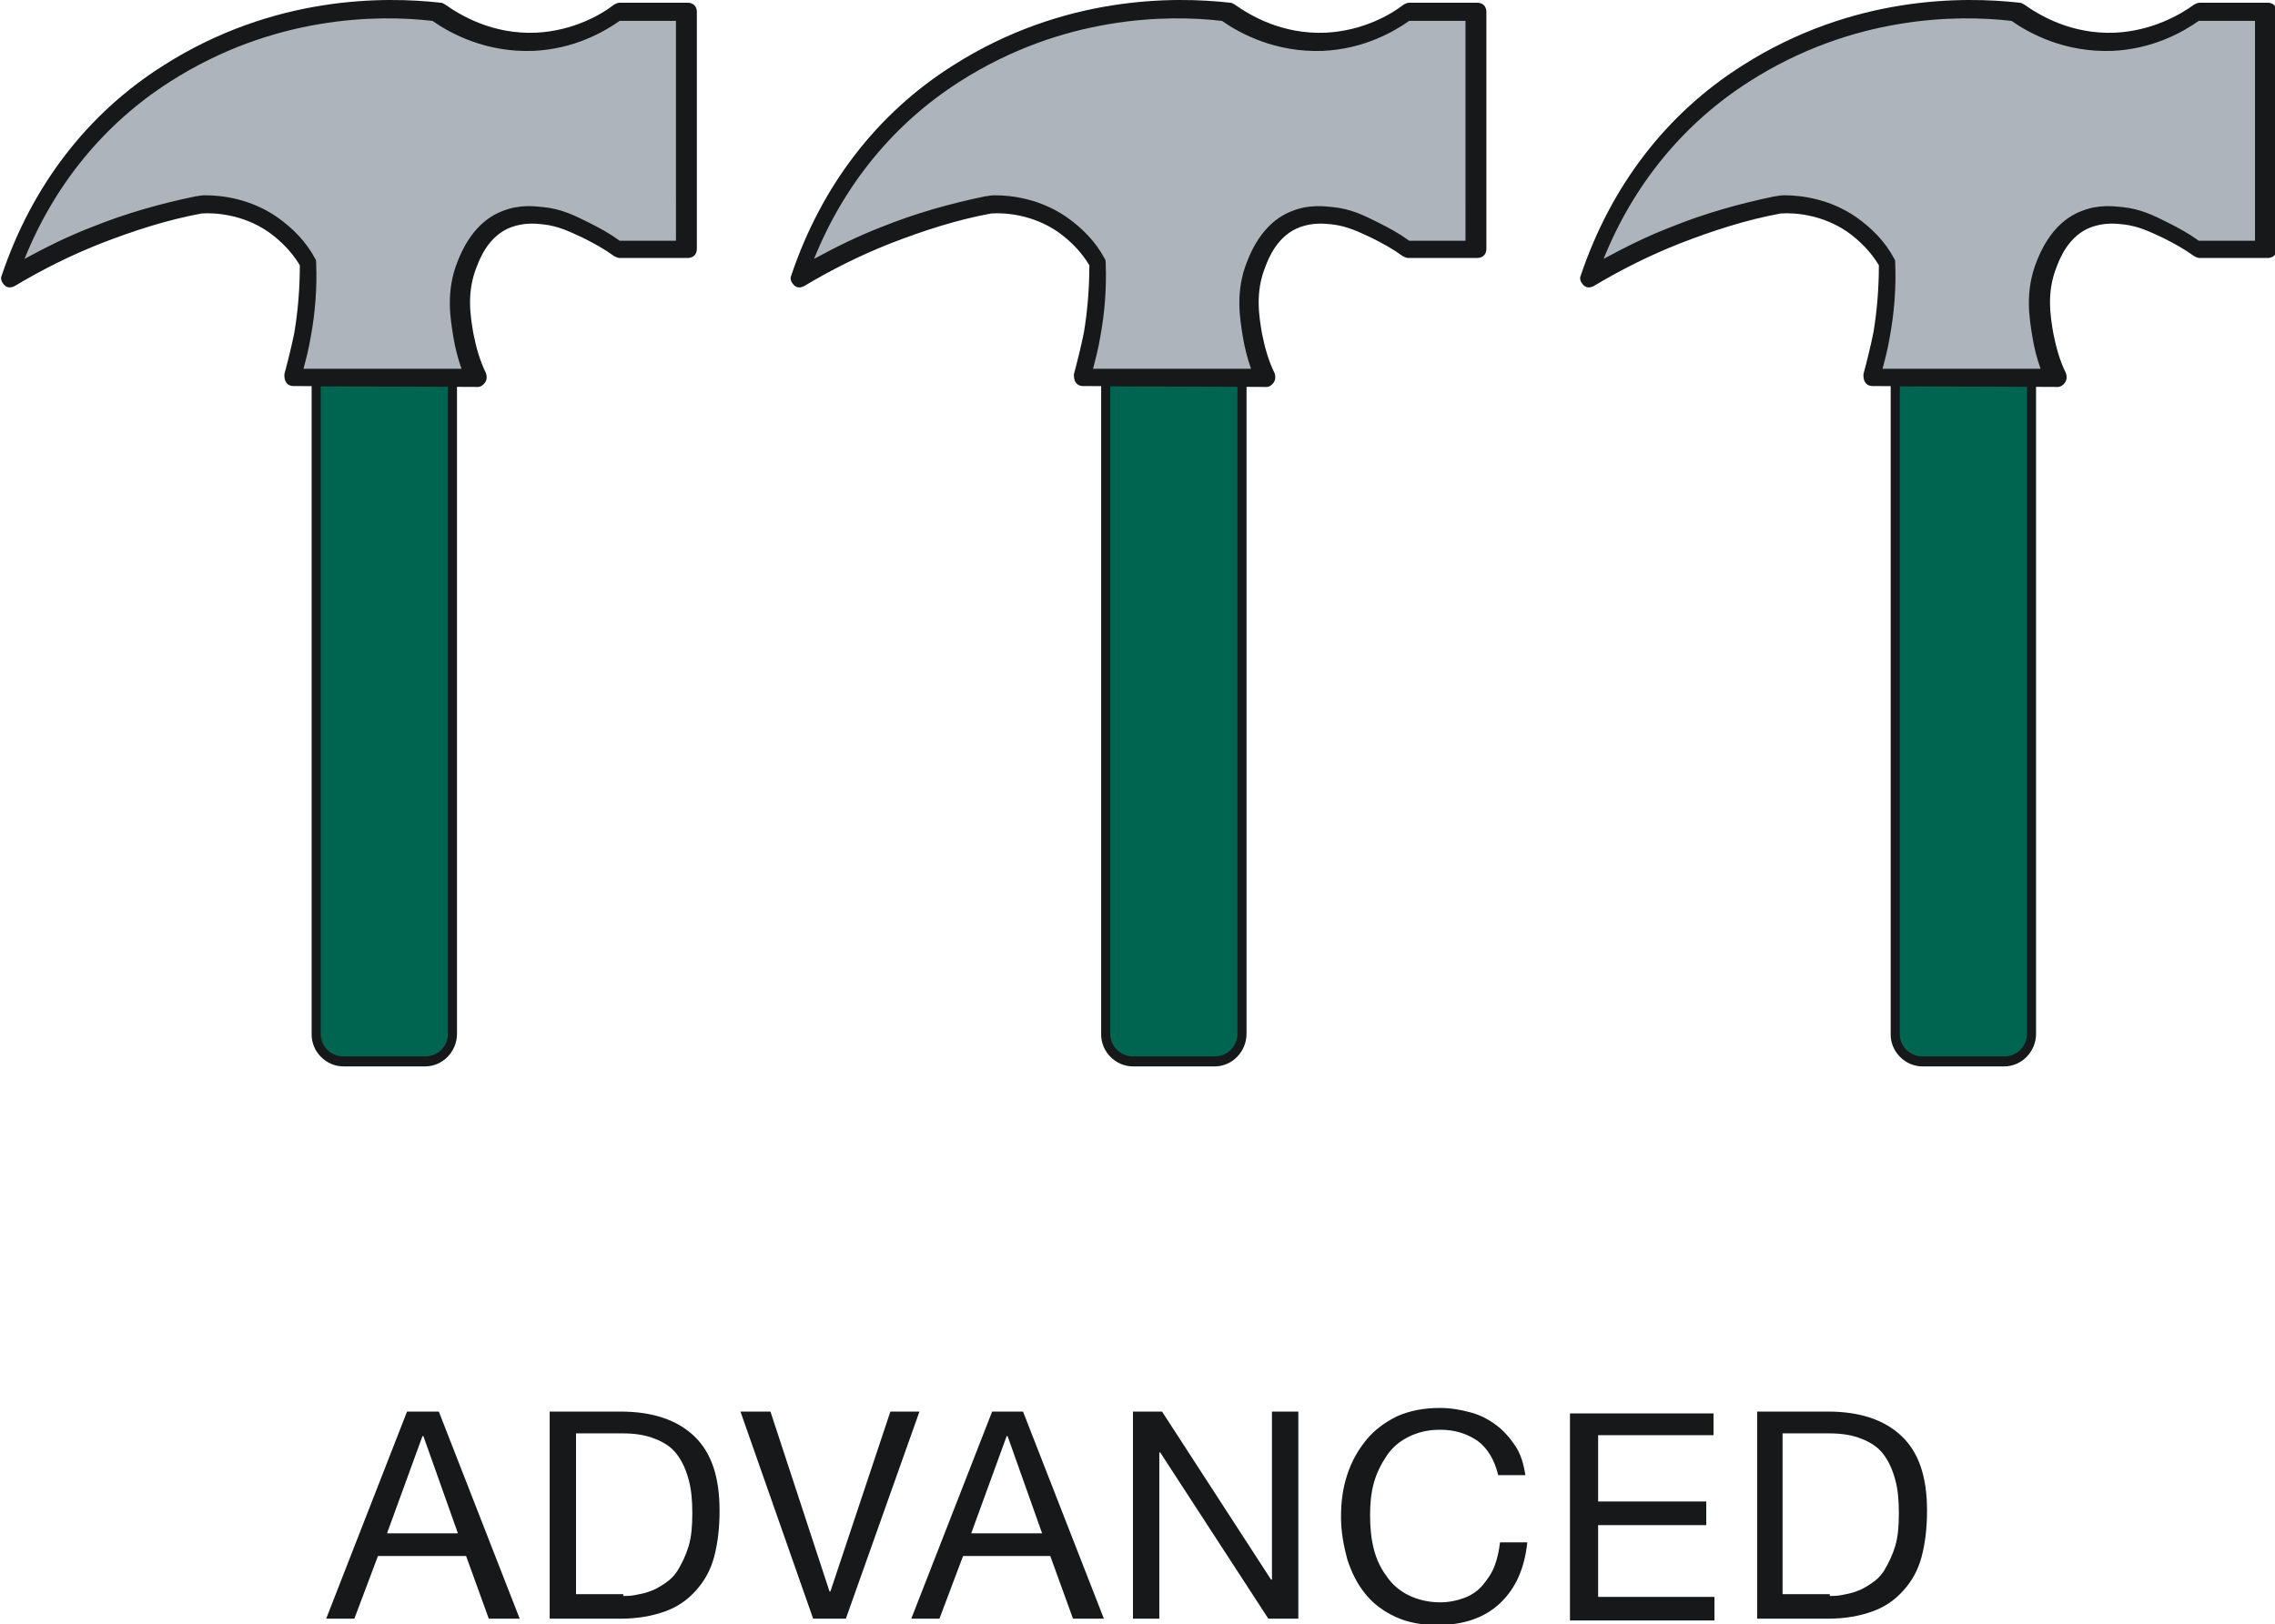 <?xml version="1.0" encoding="utf-8"?>
<!-- Generator: Adobe Illustrator 23.0.4, SVG Export Plug-In . SVG Version: 6.00 Build 0)  -->
<svg version="1.1" id="Layer_1" xmlns="http://www.w3.org/2000/svg" xmlns:xlink="http://www.w3.org/1999/xlink" x="0px" y="0px"
	 viewBox="0 0 250.4 178.8" style="enable-background:new 0 0 250.4 178.8;" xml:space="preserve">
<style type="text/css">
	.st0{fill:#006550;}
	.st1{fill:#161819;}
	.st2{fill:#ADB4BC;}
</style>
<g>
	<g>
		<g>
			<path class="st0" d="M46.8,116.9h-9c-1.7,0-3-1.3-3-3V42h15v71.8C49.8,115.5,48.5,116.9,46.8,116.9z"/>
			<path class="st1" d="M46.8,117.4h-9c-1.9,0-3.5-1.6-3.5-3.5V42c0-0.3,0.2-0.5,0.5-0.5h15c0.3,0,0.5,0.2,0.5,0.5v71.8
				C50.3,115.8,48.7,117.4,46.8,117.4z M35.3,42.5v71.3c0,1.4,1.1,2.5,2.5,2.5h9c1.4,0,2.5-1.1,2.5-2.5V42.5H35.3z"/>
		</g>
		<g>
			<path class="st2" d="M52.4,41.4c-6.7,0-13.4,0-20.2,0c0.4-1.4,0.8-3,1.1-4.7c0.5-2.9,0.6-5.6,0.6-7.9c-0.6-1.1-1.8-2.8-3.9-4.2
				c-3.3-2.3-6.8-2.2-8-2.2c-3.3,0.6-7.1,1.7-11.4,3.4c-3.8,1.5-7,3.2-9.6,4.8c1.2-3.5,5.3-15,17.3-22.6c13-8.3,26-7.2,29.8-6.8
				c1.1,0.8,5.1,3.5,10.7,3.3c4.7-0.2,8-2.4,9.2-3.3c2.5,0,5,0,7.5,0v26.1h-7.5c-1.3-0.9-2.5-1.6-3.5-2.1c-1.6-0.8-2.9-1.4-4.7-1.6
				c-0.9-0.1-2.4-0.3-4,0.3c-2.9,1.1-4.1,4.1-4.4,4.9c-1.2,3.1-0.8,5.9-0.4,7.9C51.3,38.8,52,40.4,52.4,41.4z"/>
			<path class="st1" d="M32.3,42.5c-0.3,0-0.6-0.1-0.8-0.4c-0.2-0.3-0.2-0.6-0.2-0.9c0.4-1.5,0.8-3.1,1.1-4.6
				c0.4-2.4,0.6-4.9,0.6-7.4c-0.9-1.5-2.1-2.7-3.5-3.7c-2.8-1.9-5.8-2.1-7.3-2c-3.8,0.7-7.5,1.9-11.1,3.3c-3.3,1.3-6.5,2.9-9.5,4.7
				c-0.4,0.2-0.8,0.2-1.1-0.1c-0.3-0.3-0.5-0.7-0.3-1.1c3.3-9.8,9.4-17.8,17.8-23.1c12.1-7.7,24.3-7.6,30.5-6.9
				c0.2,0,0.3,0.1,0.5,0.2c1.7,1.2,5.2,3.3,10,3.1c4.1-0.2,7.2-2,8.6-3.1c0.2-0.1,0.4-0.2,0.6-0.2h7.5c0.6,0,1,0.4,1,1v26.1
				c0,0.6-0.4,1-1,1h-7.5c-0.2,0-0.4-0.1-0.6-0.2c-1.1-0.8-2.2-1.4-3.4-2c-1.5-0.7-2.7-1.3-4.4-1.5c-0.9-0.1-2.1-0.2-3.5,0.3
				c-2.5,0.9-3.5,3.5-3.8,4.3c-1.2,2.9-0.7,5.6-0.4,7.4c0.3,1.5,0.7,3,1.4,4.4c0.1,0.3,0.1,0.7-0.1,1c-0.2,0.3-0.5,0.5-0.8,0.5
				L32.3,42.5C32.3,42.5,32.3,42.5,32.3,42.5z M22.6,21.5c1.9,0,5,0.4,7.9,2.4c1.7,1.2,3.2,2.7,4.2,4.6c0.1,0.1,0.1,0.3,0.1,0.5
				c0.1,2.7-0.1,5.4-0.6,8.1c-0.2,1.2-0.5,2.4-0.8,3.5l17.4,0c-0.4-1.1-0.7-2.3-0.9-3.5c-0.3-1.9-0.9-5,0.5-8.4
				c1.1-2.8,2.8-4.7,5-5.5c1.8-0.7,3.4-0.5,4.4-0.4c2,0.2,3.4,0.9,5,1.7c1.2,0.6,2.3,1.2,3.4,2h6.2V2.3h-6.2c-1.7,1.2-5,3.1-9.5,3.3
				c-5.2,0.2-9.1-1.9-11.1-3.3c-6-0.7-17.5-0.6-28.9,6.7c-7.2,4.6-12.7,11.3-16,19.5c2.4-1.3,4.8-2.5,7.4-3.5
				c3.7-1.5,7.6-2.6,11.5-3.4c0,0,0.1,0,0.1,0C22.1,21.5,22.4,21.5,22.6,21.5z"/>
		</g>
		<g>
			<path class="st0" d="M133.7,116.9h-9c-1.7,0-3-1.3-3-3V42h15v71.8C136.7,115.5,135.4,116.9,133.7,116.9z"/>
			<path class="st1" d="M133.7,117.4h-9c-1.9,0-3.5-1.6-3.5-3.5V42c0-0.3,0.2-0.5,0.5-0.5h15c0.3,0,0.5,0.2,0.5,0.5v71.8
				C137.2,115.8,135.6,117.4,133.7,117.4z M122.2,42.5v71.3c0,1.4,1.1,2.5,2.5,2.5h9c1.4,0,2.5-1.1,2.5-2.5V42.5H122.2z"/>
		</g>
		<g>
			<path class="st2" d="M139.4,41.4c-6.7,0-13.4,0-20.2,0c0.4-1.4,0.8-3,1.1-4.7c0.5-2.9,0.6-5.6,0.6-7.9c-0.6-1.1-1.8-2.8-3.9-4.2
				c-3.3-2.3-6.8-2.2-8-2.2c-3.3,0.6-7.1,1.7-11.4,3.4c-3.8,1.5-7,3.2-9.6,4.8c1.2-3.5,5.3-15,17.3-22.6c13-8.3,26-7.2,29.8-6.8
				c1.1,0.8,5.1,3.5,10.7,3.3c4.7-0.2,8-2.4,9.2-3.3c2.5,0,5,0,7.5,0v26.1H155c-1.3-0.9-2.5-1.6-3.5-2.1c-1.6-0.8-2.9-1.4-4.7-1.6
				c-0.9-0.1-2.4-0.3-4,0.3c-2.9,1.1-4.1,4.1-4.4,4.9c-1.2,3.1-0.8,5.9-0.4,7.9C138.2,38.8,138.9,40.4,139.4,41.4z"/>
			<path class="st1" d="M119.2,42.5c-0.3,0-0.6-0.1-0.8-0.4c-0.2-0.3-0.2-0.6-0.2-0.9c0.4-1.5,0.8-3.1,1.1-4.6
				c0.4-2.4,0.6-4.9,0.6-7.4c-0.9-1.5-2.1-2.7-3.5-3.7c-2.8-1.9-5.8-2.1-7.3-2c-3.8,0.7-7.5,1.9-11.1,3.3c-3.3,1.3-6.5,2.9-9.5,4.7
				c-0.4,0.2-0.8,0.2-1.1-0.1c-0.3-0.3-0.5-0.7-0.3-1.1c3.3-9.8,9.4-17.8,17.8-23.1c12.1-7.7,24.3-7.6,30.5-6.9
				c0.2,0,0.3,0.1,0.5,0.2c1.7,1.2,5.2,3.3,10,3.1c4.1-0.2,7.2-2,8.6-3.1c0.2-0.1,0.4-0.2,0.6-0.2h7.5c0.6,0,1,0.4,1,1v26.1
				c0,0.6-0.4,1-1,1H155c-0.2,0-0.4-0.1-0.6-0.2c-1.1-0.8-2.2-1.4-3.4-2c-1.5-0.7-2.7-1.3-4.4-1.5c-0.9-0.1-2.1-0.2-3.5,0.3
				c-2.5,0.9-3.5,3.5-3.8,4.3c-1.2,2.9-0.7,5.6-0.4,7.4c0.3,1.5,0.7,3,1.4,4.4c0.1,0.3,0.1,0.7-0.1,1c-0.2,0.3-0.5,0.5-0.8,0.5
				L119.2,42.5C119.2,42.5,119.2,42.5,119.2,42.5z M109.5,21.5c1.9,0,5,0.4,7.9,2.4c1.7,1.2,3.2,2.7,4.2,4.6
				c0.1,0.1,0.1,0.3,0.1,0.5c0.1,2.7-0.1,5.4-0.6,8.1c-0.2,1.2-0.5,2.4-0.8,3.5l17.4,0c-0.4-1.1-0.7-2.3-0.9-3.5
				c-0.3-1.9-0.9-5,0.5-8.4c1.1-2.8,2.8-4.7,5-5.5c1.8-0.7,3.4-0.5,4.4-0.4c2,0.2,3.4,0.9,5,1.7c1.2,0.6,2.3,1.2,3.4,2h6.2V2.3h-6.2
				c-1.7,1.2-5,3.1-9.5,3.3c-5.2,0.2-9.1-1.9-11.1-3.3c-6-0.7-17.5-0.6-28.9,6.7c-7.2,4.6-12.7,11.3-16,19.5
				c2.4-1.3,4.8-2.5,7.4-3.5c3.7-1.5,7.6-2.6,11.5-3.4c0,0,0.1,0,0.1,0C109.1,21.5,109.3,21.5,109.5,21.5z"/>
		</g>
		<g>
			<path class="st0" d="M220.6,116.9h-9c-1.7,0-3-1.3-3-3V42h15v71.8C223.6,115.5,222.3,116.9,220.6,116.9z"/>
			<path class="st1" d="M220.6,117.4h-9c-1.9,0-3.5-1.6-3.5-3.5V42c0-0.3,0.2-0.5,0.5-0.5h15c0.3,0,0.5,0.2,0.5,0.5v71.8
				C224.1,115.8,222.5,117.4,220.6,117.4z M209.1,42.5v71.3c0,1.4,1.1,2.5,2.5,2.5h9c1.4,0,2.5-1.1,2.5-2.5V42.5H209.1z"/>
		</g>
		<g>
			<path class="st2" d="M226.3,41.4c-6.7,0-13.4,0-20.2,0c0.4-1.4,0.8-3,1.1-4.7c0.5-2.9,0.6-5.6,0.6-7.9c-0.6-1.1-1.8-2.8-3.9-4.2
				c-3.3-2.3-6.8-2.2-8-2.2c-3.3,0.6-7.1,1.7-11.4,3.4c-3.8,1.5-7,3.2-9.6,4.8c1.2-3.5,5.3-15,17.3-22.6c13-8.3,26-7.2,29.8-6.8
				c1.1,0.8,5.1,3.5,10.7,3.3c4.7-0.2,8-2.4,9.2-3.3c2.5,0,5,0,7.5,0v26.1h-7.5c-1.3-0.9-2.5-1.6-3.5-2.1c-1.6-0.8-2.9-1.4-4.7-1.6
				c-0.9-0.1-2.4-0.3-4,0.3c-2.9,1.1-4.1,4.1-4.4,4.9c-1.2,3.1-0.8,5.9-0.4,7.9C225.2,38.8,225.8,40.4,226.3,41.4z"/>
			<path class="st1" d="M206.1,42.5c-0.3,0-0.6-0.1-0.8-0.4c-0.2-0.3-0.2-0.6-0.2-0.9c0.4-1.5,0.8-3.1,1.1-4.6
				c0.4-2.4,0.6-4.9,0.6-7.4c-0.9-1.5-2.1-2.7-3.5-3.7c-2.8-1.9-5.8-2.1-7.3-2c-3.8,0.7-7.5,1.9-11.1,3.3c-3.3,1.3-6.5,2.9-9.5,4.7
				c-0.4,0.2-0.8,0.2-1.1-0.1c-0.3-0.3-0.5-0.7-0.3-1.1c3.3-9.8,9.4-17.8,17.8-23.1c12.1-7.7,24.3-7.6,30.5-6.9
				c0.2,0,0.3,0.1,0.5,0.2c1.7,1.2,5.2,3.3,10,3.1c4.1-0.2,7.2-2,8.7-3.1c0.2-0.1,0.4-0.2,0.6-0.2h7.5c0.6,0,1,0.4,1,1v26.1
				c0,0.6-0.4,1-1,1h-7.5c-0.2,0-0.4-0.1-0.6-0.2c-1.1-0.8-2.2-1.4-3.4-2c-1.5-0.7-2.7-1.3-4.4-1.5c-0.9-0.1-2.1-0.2-3.5,0.3
				c-2.5,0.9-3.5,3.5-3.8,4.3c-1.2,2.9-0.7,5.6-0.4,7.4c0.3,1.5,0.7,3,1.4,4.4c0.1,0.3,0.1,0.7-0.1,1c-0.2,0.3-0.5,0.5-0.8,0.5
				L206.1,42.5C206.1,42.5,206.1,42.5,206.1,42.5z M196.4,21.5c1.9,0,5,0.4,7.9,2.4c1.7,1.2,3.2,2.7,4.2,4.6
				c0.1,0.1,0.1,0.3,0.1,0.5c0.1,2.7-0.1,5.4-0.6,8.1c-0.2,1.2-0.5,2.4-0.8,3.5l17.4,0c-0.4-1.1-0.7-2.3-0.9-3.5
				c-0.3-1.9-0.9-5,0.5-8.4c1.1-2.8,2.8-4.7,5-5.5c1.8-0.7,3.4-0.5,4.4-0.4c2,0.2,3.4,0.9,5,1.7c1.2,0.6,2.3,1.2,3.4,2h6.2V2.3h-6.2
				c-1.7,1.2-5,3.1-9.5,3.3c-5.2,0.2-9.1-1.9-11.1-3.3c-6-0.7-17.5-0.6-28.9,6.7c-7.2,4.6-12.7,11.3-16,19.5
				c2.4-1.3,4.8-2.5,7.4-3.5c3.7-1.5,7.6-2.6,11.5-3.4c0,0,0.1,0,0.1,0C196,21.5,196.2,21.5,196.4,21.5z"/>
		</g>
	</g>
	<g>
		<path class="st1" d="M48.3,155.4l8.9,22.8h-3.4l-2.5-6.9h-9.7l-2.6,6.9h-3.1l8.9-22.8H48.3z M50.4,168.8l-3.8-10.7h-0.1l-3.9,10.7
			H50.4z"/>
		<path class="st1" d="M68.3,155.4c3.5,0,6.2,0.9,8.1,2.7s2.8,4.5,2.8,8.2c0,1.9-0.2,3.6-0.6,5.1c-0.4,1.5-1.1,2.7-2,3.7
			c-0.9,1-2,1.8-3.4,2.3s-3,0.8-4.9,0.8h-7.8v-22.8H68.3z M68.6,175.7c0.3,0,0.8,0,1.3-0.1c0.5-0.1,1.1-0.2,1.6-0.4
			c0.6-0.2,1.1-0.5,1.7-0.9c0.6-0.4,1.1-0.9,1.5-1.6c0.4-0.7,0.8-1.5,1.1-2.5s0.4-2.2,0.4-3.6c0-1.4-0.1-2.6-0.4-3.7s-0.7-2-1.3-2.8
			c-0.6-0.8-1.4-1.3-2.4-1.7c-1-0.4-2.1-0.6-3.6-0.6h-5.1v17.7H68.6z"/>
		<path class="st1" d="M89.5,178.2l-8-22.8h3.3l6.5,19.8h0.1l6.6-19.8h3.2l-8.1,22.8H89.5z"/>
		<path class="st1" d="M112.6,155.4l8.9,22.8h-3.4l-2.5-6.9H106l-2.6,6.9h-3.1l8.9-22.8H112.6z M114.7,168.8l-3.8-10.7h-0.1
			l-3.9,10.7H114.7z"/>
		<path class="st1" d="M127.9,155.4l12,18.5h0.1v-18.5h2.9v22.8h-3.3l-11.9-18.3h-0.1v18.3h-2.9v-22.8H127.9z"/>
		<path class="st1" d="M162.6,158.6c-1.2-0.8-2.5-1.2-4.1-1.2c-1.4,0-2.5,0.3-3.5,0.8c-1,0.5-1.8,1.2-2.4,2.1s-1.1,1.9-1.4,3
			c-0.3,1.1-0.4,2.3-0.4,3.5c0,1.3,0.1,2.5,0.4,3.7c0.3,1.2,0.8,2.2,1.4,3c0.6,0.9,1.4,1.6,2.4,2.1s2.2,0.8,3.5,0.8
			c1,0,1.9-0.2,2.7-0.5c0.8-0.3,1.5-0.8,2-1.4s1-1.3,1.3-2.1c0.3-0.8,0.5-1.7,0.6-2.6h3c-0.3,2.9-1.3,5.1-3,6.7
			c-1.7,1.6-4,2.4-6.9,2.4c-1.8,0-3.3-0.3-4.6-0.9c-1.3-0.6-2.4-1.4-3.3-2.5c-0.9-1.1-1.5-2.3-2-3.8c-0.4-1.5-0.7-3-0.7-4.7
			s0.2-3.2,0.7-4.7c0.5-1.5,1.2-2.7,2.1-3.8c0.9-1.1,2-1.9,3.4-2.6c1.4-0.6,2.9-0.9,4.7-0.9c1.2,0,2.3,0.2,3.4,0.5
			c1.1,0.3,2,0.8,2.8,1.4c0.8,0.6,1.5,1.4,2.1,2.3c0.6,0.9,0.9,2,1.1,3.2h-3C164.5,160.7,163.7,159.4,162.6,158.6z"/>
		<path class="st1" d="M188.6,155.4v2.6h-12.7v7.3h11.9v2.6h-11.9v7.9h12.8v2.6h-15.9v-22.8H188.6z"/>
		<path class="st1" d="M201.2,155.4c3.5,0,6.2,0.9,8.1,2.7s2.8,4.5,2.8,8.2c0,1.9-0.2,3.6-0.6,5.1c-0.4,1.5-1.1,2.7-2,3.7
			c-0.9,1-2,1.8-3.4,2.3s-3,0.8-4.9,0.8h-7.8v-22.8H201.2z M201.4,175.7c0.3,0,0.8,0,1.3-0.1c0.5-0.1,1.1-0.2,1.6-0.4
			c0.6-0.2,1.1-0.5,1.7-0.9c0.6-0.4,1.1-0.9,1.5-1.6c0.4-0.7,0.8-1.5,1.1-2.5s0.4-2.2,0.4-3.6c0-1.4-0.1-2.6-0.4-3.7s-0.7-2-1.3-2.8
			c-0.6-0.8-1.4-1.3-2.4-1.7c-1-0.4-2.1-0.6-3.6-0.6h-5.1v17.7H201.4z"/>
	</g>
</g>
</svg>
